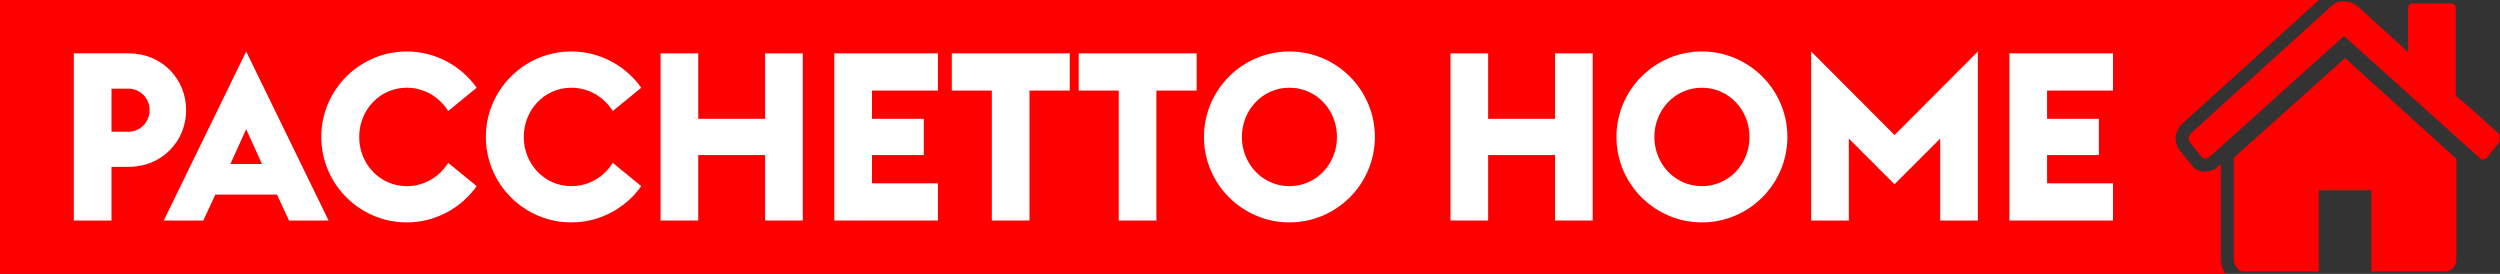 <?xml version="1.0" encoding="UTF-8"?>
<svg id="Layer_2" data-name="Layer 2" xmlns="http://www.w3.org/2000/svg" viewBox="0 0 604.255 66.196">
  <rect x="0" y="0" width="604.255" height="66.196" fill="#333333" stroke="none"/>
  <defs>
    <style>
      .cls-1 {
        fill: #fff;
      }

      .cls-1, .cls-2 {
        stroke-width: 0px;
      }

      .cls-2 {
        fill: red;
      }
    </style>
  </defs>
  <g id="Layer_1-2" data-name="Layer 1">
    <g>
      <g id="Group_505" data-name="Group 505">
        <path id="Path_34" data-name="Path 34" class="cls-2" d="m536.77,62.647v-23.03l-1.365,1.224c-.846.413-1.771.637-2.712.658-1.117-.063-2.158-.59-2.871-1.453l-3.322-4.173c-.426-.844-.657-1.773-.675-2.718l.083-.502c.251-.969.728-1.865,1.391-2.614L560.505,0H0v66.196h537.888c-.717-1.046-1.107-2.282-1.119-3.551l.001.001Z"/>
        <path id="Path_44" data-name="Path 44" class="cls-2" d="m583.245.834c-.332-.016-.658.088-.918.294-.207.254-.313.575-.298.902v10.569l-11.976-10.922c-.976-.837-2.21-1.313-3.495-1.349-1.153-.113-2.292.322-3.077,1.174l-34.033,30.808c-.219.327-.383.687-.485,1.067.04.329.129.649.265.951l2.916,3.623c.089.073.433.416.554.416.398-.013.789-.1,1.155-.257l32.705-29.402,32.884,29.563c.138.177.334.298.554.342.325-.063.64-.172.934-.324l3.07-3.853c.172-.187.301-.342.238-.526l-.148-.437.111-.45c.031-.111.084-.332-.322-.743-3.201-2.935-6.512-5.968-9.779-8.717l-.554-.471V2.031c.015-.326-.09-.647-.297-.9-.26-.207-.587-.312-.919-.297h-9.086Z"/>
        <path id="Path_45" data-name="Path 45" class="cls-2" d="m566.73,14.098l-26.835,24.038v24.509c.039.863.373,1.687.948,2.333.307.41.68.632,1.772.632h17.84v-19.625h12.705v19.627h17.841c.724.011,1.419-.281,1.919-.804.523-.598.807-1.367.798-2.161v-24.238l-26.892-24.366-.09.055h-.005Z"/>
      </g>
      <g>
        <path class="cls-1" d="m17.843,12.896h13.317c7.909,0,13.828,6.146,13.828,13.714s-5.919,13.715-13.828,13.715h-4.211v12.975h-9.106V12.896Zm13.203,18.95c2.959,0,5.121-2.504,5.121-5.236s-2.162-5.178-5.121-5.178h-4.098v10.414h4.098Z"/>
        <path class="cls-1" d="m59.5,12.441l19.917,40.86h-9.56l-2.902-6.26h-14.91l-2.902,6.26h-9.561L59.5,12.441Zm3.813,27.202l-3.813-8.423-3.813,8.423h7.626Z"/>
        <path class="cls-1" d="m77.653,33.099c0-11.382,9.276-20.658,20.658-20.658,6.943,0,13.145,3.471,16.901,8.764l-6.886,5.633c-2.049-3.3-5.691-5.633-10.015-5.633-6.545,0-11.495,5.406-11.495,11.894s4.95,11.893,11.495,11.893c4.324,0,7.966-2.333,10.015-5.633l6.886,5.633c-3.756,5.293-9.959,8.764-16.901,8.764-11.382,0-20.658-9.276-20.658-20.657Z"/>
        <path class="cls-1" d="m117.431,33.099c0-11.382,9.276-20.658,20.658-20.658,6.943,0,13.145,3.471,16.901,8.764l-6.886,5.633c-2.049-3.3-5.691-5.633-10.015-5.633-6.545,0-11.495,5.406-11.495,11.894s4.95,11.893,11.495,11.893c4.324,0,7.966-2.333,10.015-5.633l6.886,5.633c-3.756,5.293-9.959,8.764-16.901,8.764-11.382,0-20.658-9.276-20.658-20.657Z"/>
        <path class="cls-1" d="m159.657,12.896h9.105v15.821h16.162v-15.821h9.105v40.404h-9.105v-15.821h-16.162v15.821h-9.105V12.896Z"/>
        <path class="cls-1" d="m201.655,12.896h25.039v8.992h-15.934v6.829h12.52v8.763h-12.52v6.829h15.934v8.992h-25.039V12.896Z"/>
        <path class="cls-1" d="m239.726,21.888h-9.675v-8.992h28.511v8.992h-9.732v31.413h-9.105v-31.413Z"/>
        <path class="cls-1" d="m270.399,21.888h-9.675v-8.992h28.511v8.992h-9.732v31.413h-9.105v-31.413Z"/>
        <path class="cls-1" d="m291,33.099c0-11.382,9.275-20.658,20.657-20.658s20.657,9.276,20.657,20.658-9.275,20.657-20.657,20.657-20.657-9.276-20.657-20.657Zm32.153,0c0-6.488-4.951-11.894-11.495-11.894s-11.495,5.406-11.495,11.894,4.951,11.893,11.495,11.893,11.495-5.406,11.495-11.893Z"/>
        <path class="cls-1" d="m350.581,12.896h9.105v15.821h16.162v-15.821h9.105v40.404h-9.105v-15.821h-16.162v15.821h-9.105V12.896Z"/>
        <path class="cls-1" d="m390.7,33.099c0-11.382,9.276-20.658,20.658-20.658s20.657,9.276,20.657,20.658-9.276,20.657-20.657,20.657-20.658-9.276-20.658-20.657Zm32.153,0c0-6.488-4.95-11.894-11.495-11.894s-11.495,5.406-11.495,11.894,4.95,11.893,11.495,11.893,11.495-5.406,11.495-11.893Z"/>
        <path class="cls-1" d="m437.762,12.441l20.146,20.203,20.145-20.203v40.86h-9.105v-19.804l-11.04,11.04-11.04-11.04v19.804h-9.106V12.441Z"/>
        <path class="cls-1" d="m485.678,12.896h25.039v8.992h-15.934v6.829h12.519v8.763h-12.519v6.829h15.934v8.992h-25.039V12.896Z"/>
      </g>
    </g>
  </g>
</svg>